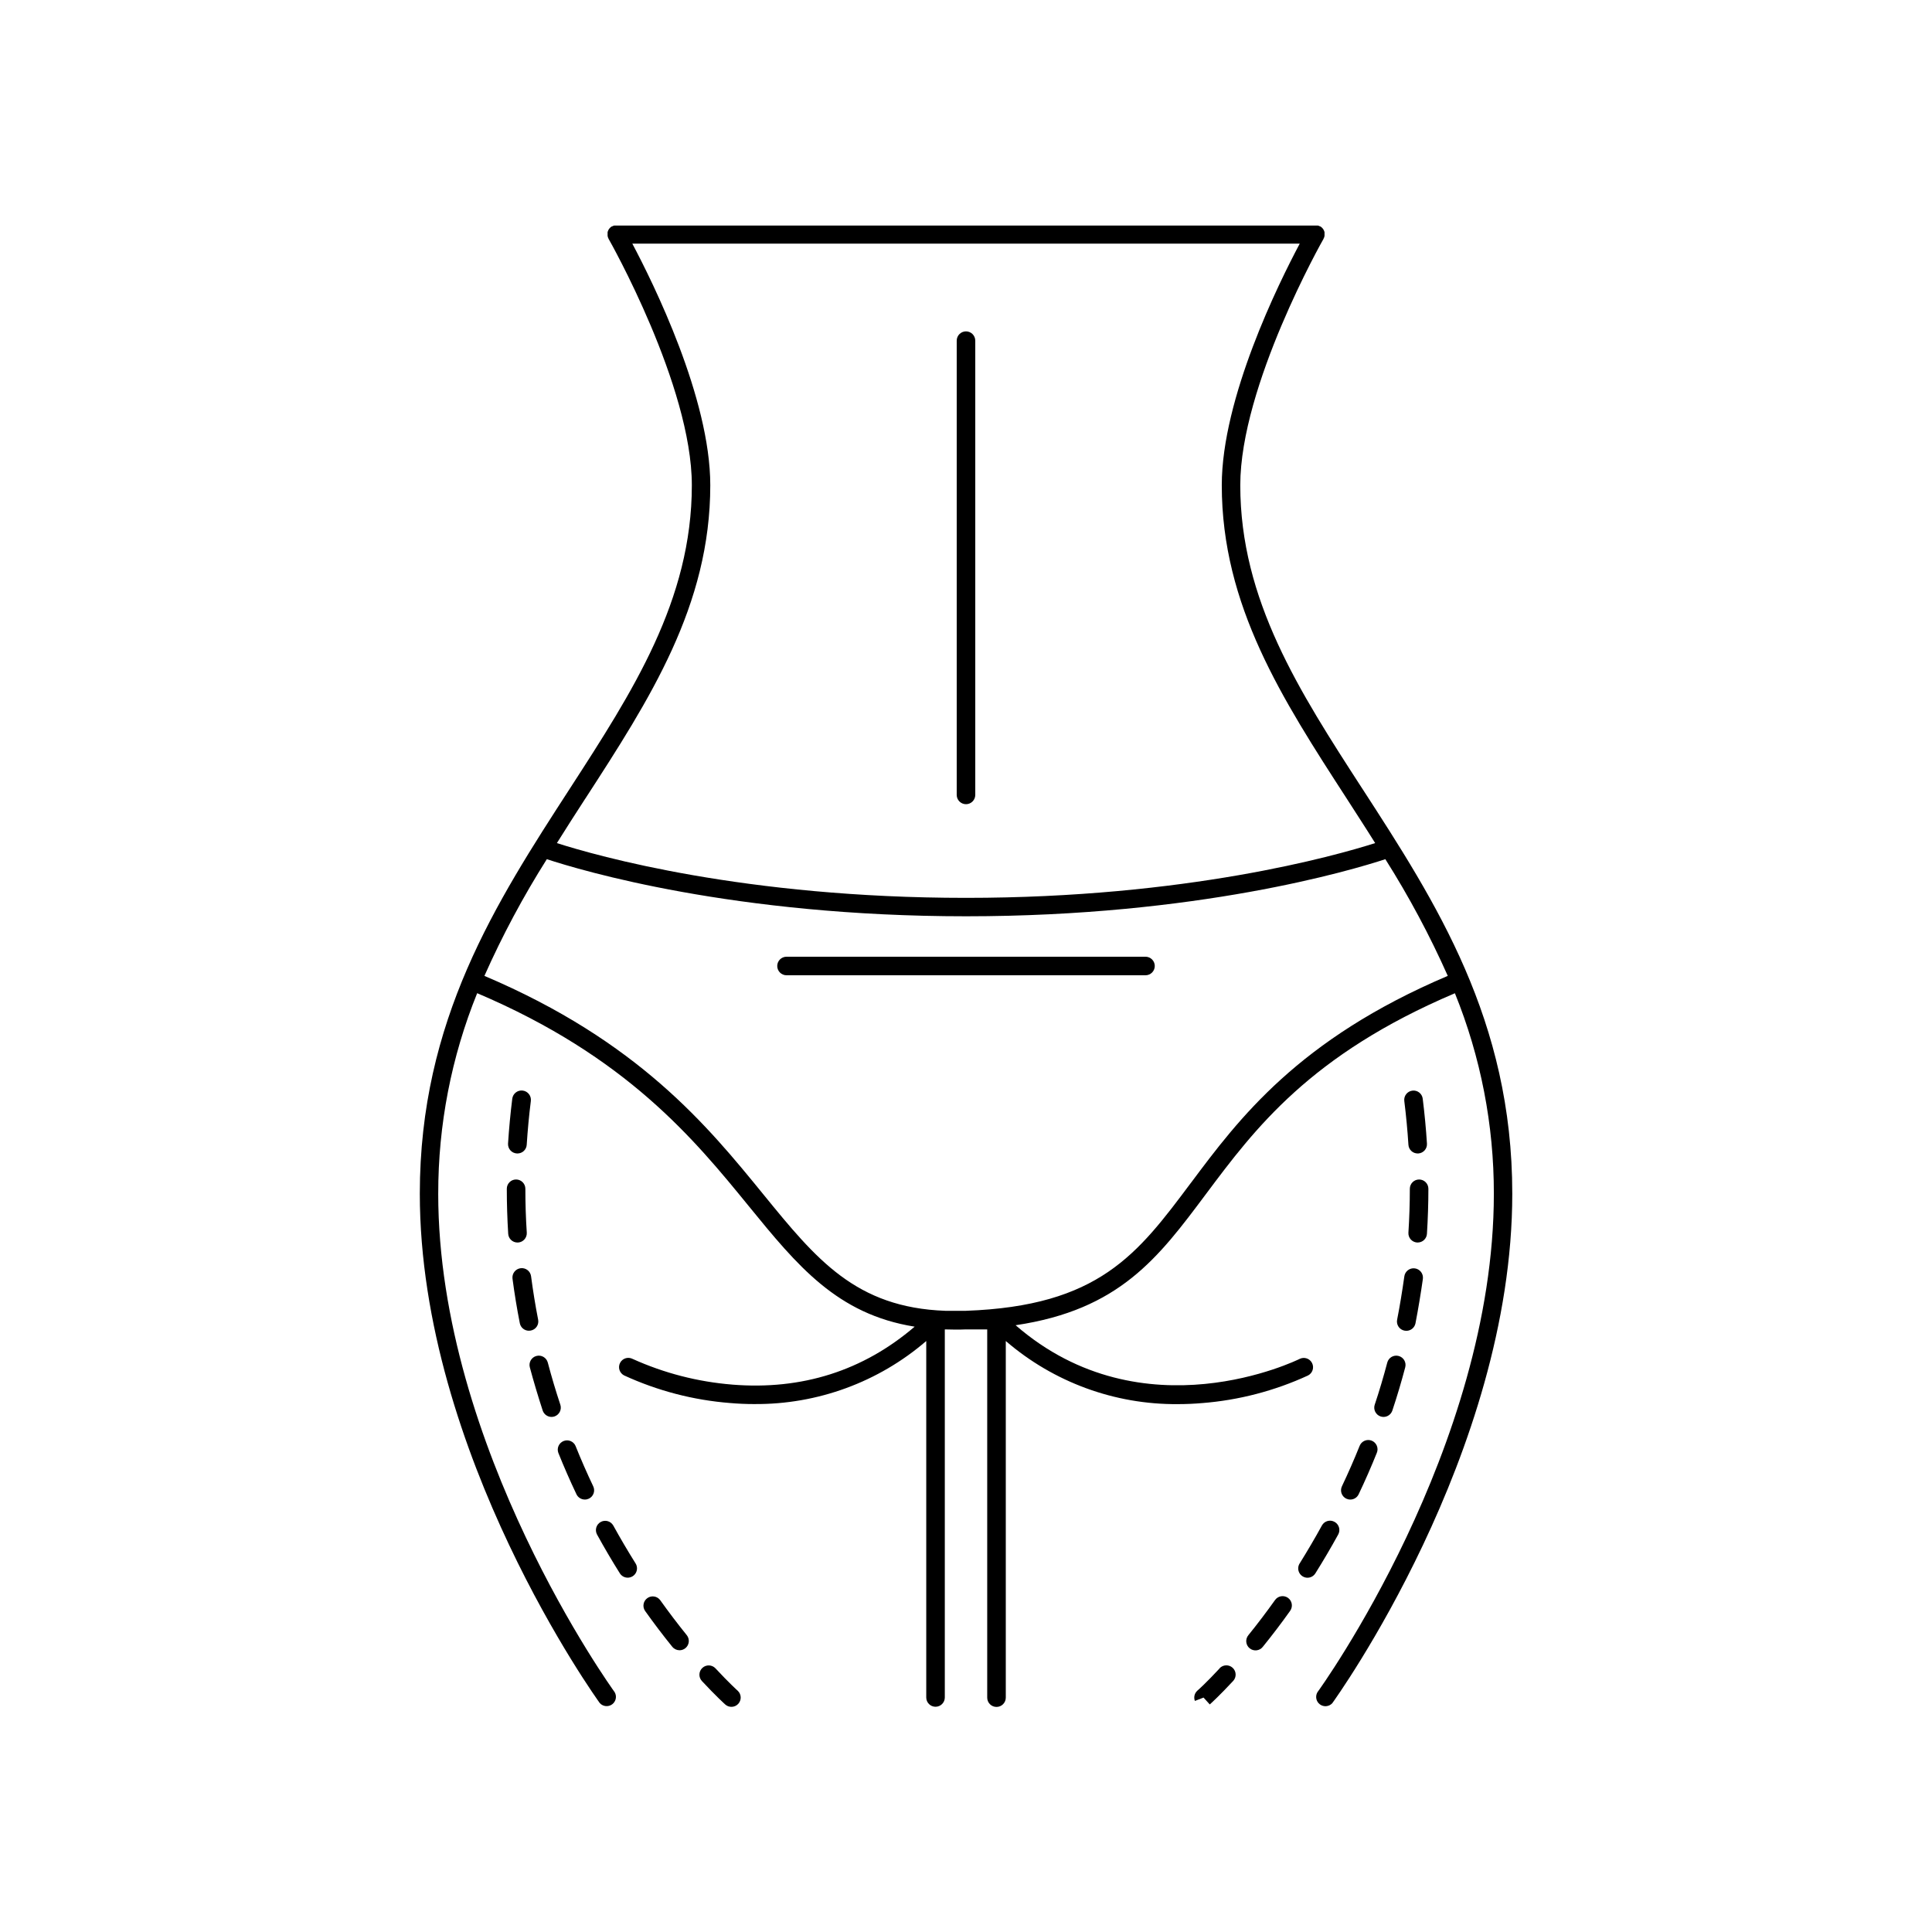 <?xml version="1.0" encoding="UTF-8"?>
<!-- Uploaded to: ICON Repo, www.svgrepo.com, Generator: ICON Repo Mixer Tools -->
<svg fill="#000000" width="800px" height="800px" version="1.1" viewBox="144 144 512 512" xmlns="http://www.w3.org/2000/svg">
 <g>
  <path d="m504.99 352.95c-16.609-25.664-32.305-49.898-32.305-80.363 0-26.371 21.824-64.887 22.051-65.27 0 0 0-0.078 0.051-0.129 0.039-0.074 0.074-0.152 0.105-0.234 0.027-0.074 0.051-0.148 0.07-0.227 0.02-0.078 0.039-0.156 0.051-0.234 0.008-0.09 0.008-0.18 0-0.266v-0.129-0.09-0.254c0.004-0.078 0.004-0.152 0-0.227-0.02-0.078-0.043-0.152-0.07-0.227-0.023-0.078-0.055-0.156-0.09-0.227-0.031-0.07-0.066-0.141-0.105-0.207-0.039-0.07-0.082-0.137-0.129-0.195-0.043-0.066-0.094-0.133-0.148-0.188l-0.168-0.176-0.176-0.148-0.207-0.148h-0.07l-0.129-0.059-0.234-0.109-0.234-0.07h-186.48l-0.234 0.07-0.234 0.109-0.129 0.059h-0.07l-0.207 0.148-0.176 0.148-0.168 0.176c-0.055 0.055-0.105 0.121-0.148 0.188-0.047 0.059-0.09 0.125-0.129 0.195-0.039 0.066-0.074 0.137-0.105 0.207-0.039 0.07-0.066 0.148-0.09 0.227-0.027 0.074-0.051 0.148-0.07 0.227-0.004 0.074-0.004 0.148 0 0.227v0.254 0.09 0.129c-0.008 0.086-0.008 0.176 0 0.266 0.012 0.078 0.027 0.156 0.051 0.234 0.02 0.078 0.039 0.152 0.066 0.227 0.035 0.082 0.07 0.16 0.109 0.234 0 0 0 0.09 0.051 0.129 0.227 0.383 22.051 38.898 22.051 65.27 0 30.504-15.695 54.699-32.305 80.363-19.562 30.199-39.785 61.422-39.785 107.38 0 68.93 47.23 134.36 47.703 135.02h0.004c0.848 0.922 2.258 1.059 3.269 0.312 1.008-0.742 1.297-2.129 0.664-3.215-0.473-0.641-46.762-64.816-46.762-132.11h0.004c-0.023-18.211 3.481-36.254 10.32-53.133 39.676 16.848 57.582 38.781 72.008 56.473 12.793 15.684 23.359 28.625 43.926 31.902-13.629 11.672-29.844 16.848-48.324 15.359l0.004-0.004c-9.148-0.734-18.102-3.043-26.461-6.828-1.211-0.605-2.684-0.117-3.293 1.09-0.613 1.207-0.133 2.68 1.07 3.301 8.859 4.078 18.375 6.559 28.102 7.32 2.027 0.176 4.184 0.277 6.445 0.277v-0.004c16.699 0.125 32.875-5.809 45.531-16.707v94.465c0 1.359 1.102 2.461 2.457 2.461 1.359 0 2.461-1.102 2.461-2.461v-97.543c0.887 0 1.789 0.051 2.707 0.051 0.914 0 1.969 0 2.894-0.051h5.637v97.594-0.004c0 1.359 1.102 2.461 2.461 2.461s2.461-1.102 2.461-2.461v-94.512c12.656 10.906 28.84 16.852 45.547 16.727 2.262 0 4.418-0.098 6.445-0.277v0.004c9.727-0.762 19.242-3.238 28.105-7.32 1.203-0.621 1.68-2.094 1.066-3.301-0.609-1.207-2.082-1.695-3.293-1.09-0.434 0.215-41.445 20.449-75.266-8.926 27.551-4.094 37.824-17.871 50.43-34.746 12.961-17.34 27.629-36.949 65.988-53.234v0.004c6.84 16.879 10.344 34.922 10.32 53.133 0 67.297-46.25 131.47-46.762 132.11h0.004c-0.629 1.086-0.344 2.473 0.668 3.215 1.008 0.746 2.418 0.609 3.269-0.312 0.473-0.66 47.703-66.086 47.703-135.02 0.008-45.98-20.211-77.203-39.773-107.4zm-205.86 2.668c17.023-26.281 33.102-51.109 33.102-83.031 0-23.066-15.105-53.559-20.664-64.027h176.88c-5.578 10.469-20.664 40.965-20.664 64.027 0 31.922 16.078 56.746 33.102 83.031 2.519 3.938 5.059 7.812 7.547 11.809-10.637 3.387-50.066 14.516-108.42 14.516-58.707 0-97.859-11.129-108.43-14.516 2.481-3.988 5.019-7.902 7.539-11.809zm160.48 101.84c-14.168 18.961-24.402 32.66-59.66 33.918h-5.434c-23.742-0.867-34.184-13.629-48.215-30.848-14.762-18.125-33.121-40.59-73.93-57.91h0.004c4.754-10.695 10.285-21.031 16.539-30.926 9.004 2.953 49.504 15.133 111.11 15.133 61.246 0 102.05-12.164 111.11-15.133h-0.004c6.258 9.895 11.785 20.23 16.543 30.926-39.648 16.836-55.379 37.875-68.055 54.84z"/>
  <path d="m400 357.12c0.652 0 1.277-0.262 1.738-0.723 0.461-0.461 0.719-1.086 0.719-1.738v-120.38c0-1.359-1.102-2.461-2.457-2.461-1.359 0-2.461 1.102-2.461 2.461v120.38c0 0.652 0.258 1.277 0.719 1.738 0.461 0.461 1.09 0.723 1.742 0.723z"/>
  <path d="m518.29 433.03c-1.348 0.168-2.305 1.398-2.137 2.746 0.48 3.856 0.848 7.754 1.094 11.602 0.078 1.293 1.152 2.305 2.449 2.301h0.16c1.355-0.082 2.387-1.25 2.301-2.606-0.246-3.938-0.629-7.949-1.121-11.906-0.078-0.648-0.414-1.238-0.93-1.641-0.516-0.402-1.168-0.578-1.816-0.496z"/>
  <path d="m485.33 567.45c-0.531-0.379-1.195-0.531-1.84-0.422-0.645 0.109-1.219 0.469-1.594 1.004-2.273 3.188-4.644 6.316-7.055 9.297h-0.004c-0.422 0.508-0.625 1.164-0.562 1.82 0.066 0.656 0.391 1.262 0.906 1.676 0.512 0.414 1.172 0.605 1.828 0.527 0.656-0.074 1.254-0.41 1.656-0.934 2.469-3.051 4.922-6.258 7.242-9.535 0.785-1.109 0.527-2.641-0.578-3.434z"/>
  <path d="m517.62 459.04c0 3.867-0.129 7.773-0.375 11.621-0.043 0.652 0.176 1.293 0.605 1.785 0.43 0.488 1.035 0.789 1.688 0.832h0.156c1.301 0.004 2.379-1.008 2.461-2.301 0.246-3.938 0.383-7.969 0.383-11.938 0-1.359-1.102-2.461-2.457-2.461-1.359 0-2.461 1.102-2.461 2.461z"/>
  <path d="m497.65 547.3c-0.574-0.316-1.246-0.387-1.875-0.203-0.625 0.184-1.152 0.613-1.461 1.188-1.859 3.387-3.856 6.769-5.902 10.066h-0.004c-0.469 0.758-0.492 1.711-0.059 2.492 0.434 0.781 1.254 1.27 2.144 1.273 0.848 0 1.633-0.434 2.086-1.148 2.117-3.375 4.152-6.84 6.062-10.312 0.316-0.578 0.391-1.254 0.203-1.887-0.188-0.629-0.617-1.16-1.195-1.469z"/>
  <path d="m504.3 527.21c-1.438 3.582-3.012 7.172-4.676 10.676-0.582 1.227-0.062 2.691 1.16 3.277 0.328 0.156 0.691 0.238 1.055 0.234 0.953 0.008 1.82-0.543 2.223-1.406 1.711-3.582 3.324-7.273 4.801-10.953 0.262-0.605 0.262-1.293 0.008-1.906-0.254-0.609-0.742-1.094-1.355-1.34-0.613-0.246-1.301-0.234-1.906 0.035-0.605 0.266-1.078 0.762-1.309 1.383z"/>
  <path d="m467.21 586.14c-3.414 3.68-5.637 5.699-5.902 5.902v0.004c-0.758 0.684-1.016 1.762-0.648 2.715l2.293-0.887 1.652 1.82c0.422-0.383 2.715-2.469 6.199-6.231v0.004c0.922-0.996 0.863-2.555-0.133-3.481-1-0.922-2.555-0.863-3.481 0.133z"/>
  <path d="m514.25 493.75c-0.125 0.641 0.012 1.309 0.383 1.852 0.367 0.543 0.941 0.914 1.586 1.031 0.16 0.035 0.32 0.051 0.484 0.047 1.164-0.004 2.172-0.824 2.41-1.969 0.758-3.938 1.406-7.871 1.969-11.809l-0.004 0.004c0.176-1.359-0.785-2.602-2.144-2.777-1.355-0.172-2.602 0.789-2.773 2.144-0.543 3.809-1.16 7.676-1.91 11.477z"/>
  <path d="m511.64 505.1c-0.984 3.731-2.098 7.488-3.324 11.168h-0.004c-0.422 1.289 0.277 2.68 1.566 3.109 0.25 0.078 0.512 0.121 0.777 0.125 1.059-0.004 1.996-0.684 2.332-1.691 1.258-3.769 2.402-7.625 3.414-11.465 0.344-1.312-0.441-2.66-1.758-3.004-1.312-0.344-2.66 0.441-3.004 1.758z"/>
  <path d="m306.52 548.27c-0.668-1.164-2.144-1.582-3.32-0.934-1.176 0.648-1.617 2.117-0.992 3.305 1.91 3.473 3.938 6.938 6.062 10.312 0.453 0.715 1.238 1.148 2.086 1.148 0.895-0.004 1.715-0.492 2.148-1.273 0.43-0.781 0.406-1.734-0.062-2.492-2.066-3.297-4.062-6.684-5.922-10.066z"/>
  <path d="m333.62 586.14c-0.922-0.996-2.481-1.055-3.477-0.133-1 0.926-1.059 2.484-0.133 3.481 3.711 3.996 6.109 6.148 6.211 6.238h-0.004c1.016 0.883 2.547 0.789 3.445-0.211 0.898-1 0.828-2.535-0.156-3.449-0.102-0.09-2.332-2.098-5.887-5.926z"/>
  <path d="m318.94 568.03c-0.805-1.059-2.305-1.285-3.387-0.512-1.082 0.77-1.355 2.258-0.621 3.363 2.332 3.277 4.762 6.484 7.231 9.535h0.004c0.469 0.578 1.176 0.914 1.918 0.918 0.562 0 1.109-0.195 1.547-0.551 0.508-0.41 0.828-1.004 0.898-1.652 0.066-0.648-0.125-1.297-0.535-1.805-2.41-2.981-4.781-6.109-7.055-9.297z"/>
  <path d="m296.77 540c0.41 0.855 1.277 1.398 2.227 1.395 0.363 0.004 0.723-0.078 1.051-0.234 0.59-0.281 1.043-0.781 1.262-1.398 0.219-0.613 0.184-1.289-0.102-1.879-1.664-3.504-3.238-7.094-4.676-10.676h0.004c-0.523-1.234-1.938-1.82-3.18-1.32-1.242 0.496-1.859 1.898-1.387 3.148 1.477 3.684 3.09 7.371 4.801 10.965z"/>
  <path d="m281.76 494.69c0.234 1.148 1.242 1.969 2.41 1.969 0.16 0.004 0.316-0.012 0.473-0.047 0.645-0.117 1.219-0.484 1.59-1.027s0.508-1.215 0.379-1.855c-0.738-3.789-1.367-7.656-1.871-11.492v-0.004c-0.176-1.359-1.418-2.316-2.773-2.144-1.359 0.176-2.32 1.418-2.148 2.777 0.523 3.965 1.172 7.93 1.941 11.824z"/>
  <path d="m280.98 449.68h0.156c1.297 0.004 2.371-1.008 2.449-2.301 0.246-3.836 0.609-7.742 1.094-11.602 0.168-1.359-0.797-2.598-2.156-2.766s-2.594 0.797-2.766 2.156c-0.492 3.938-0.867 7.961-1.121 11.906-0.035 0.656 0.188 1.301 0.629 1.789 0.441 0.492 1.059 0.785 1.715 0.816z"/>
  <path d="m278.68 470.98c0.086 1.293 1.16 2.305 2.461 2.301h0.156c1.359-0.09 2.387-1.262 2.305-2.617-0.254-3.848-0.375-7.754-0.375-11.633 0-1.355-1.102-2.457-2.461-2.457-1.355 0-2.457 1.102-2.457 2.457 0 3.949 0.125 8 0.371 11.949z"/>
  <path d="m287.82 517.81c0.34 1.008 1.281 1.688 2.344 1.691 0.262-0.004 0.52-0.047 0.766-0.125 1.289-0.43 1.988-1.82 1.566-3.109-1.219-3.68-2.344-7.438-3.324-11.168-0.348-1.316-1.691-2.102-3.008-1.758-1.316 0.344-2.102 1.691-1.758 3.004 1.035 3.859 2.188 7.695 3.414 11.465z"/>
  <path d="m447.57 397.54h-95.133c-1.359 0-2.461 1.102-2.461 2.461 0 1.355 1.102 2.457 2.461 2.457h95.133c1.359 0 2.457-1.102 2.457-2.457 0-1.359-1.098-2.461-2.457-2.461z"/>
 </g>
</svg>